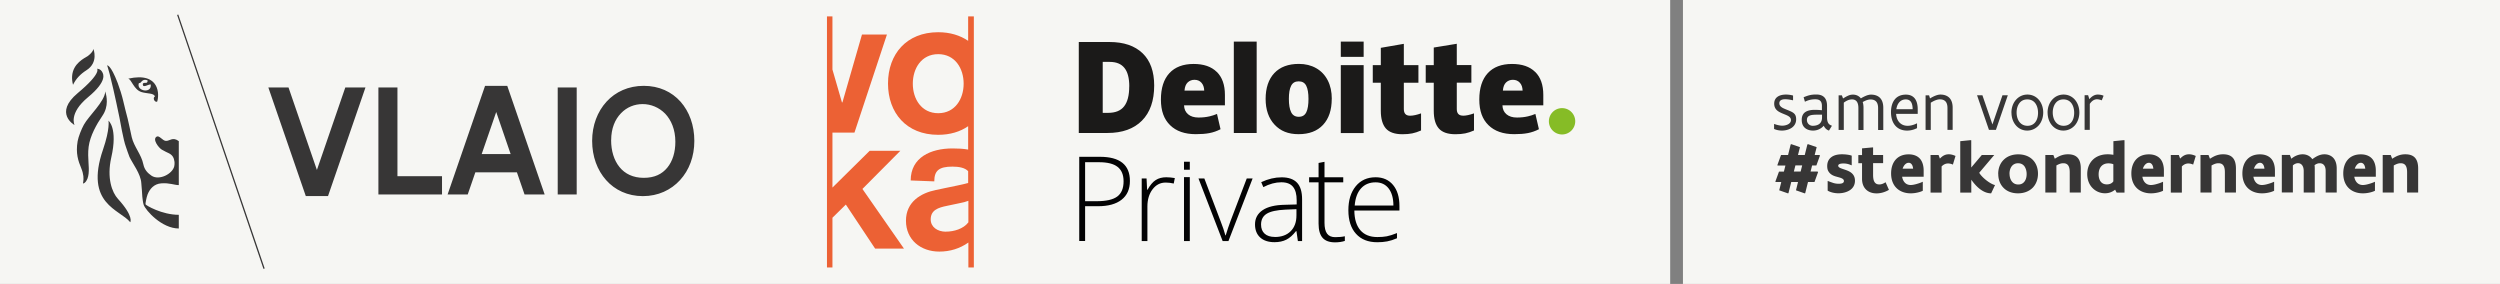 <svg id="Layer_1" data-name="Layer 1" xmlns="http://www.w3.org/2000/svg" viewBox="0 0 438.62 49.82"><rect x="0" y="0" width="438.62" height="49.82" fill="#808080" stroke="none"/><defs><style>.cls-4{fill:#373636}</style></defs><path d="M0 0h293.03v49.82H0zm295.27 0h143.35v49.82H295.27z" fill="#f6f6f3"/><path class="cls-4" d="M311.25 21.78l.04-.03c.39.15.96.3 1.4.3.64 0 1.53-.29 1.53-.98 0-.32-.18-.53-.46-.7-.36-.23-1-.41-1.55-.71-.64-.34-.93-.83-.93-1.47 0-1.16.96-1.6 2.07-1.6.45 0 .88.07 1.24.17v.82l-.04.02c-.32-.09-.92-.19-1.34-.19-.53 0-1.03.16-1.03.71 0 .33.19.56.47.74.38.25 1.11.46 1.69.76.62.32.79.69.79 1.34s-.32 1.15-.79 1.47c-.47.32-1.1.48-1.7.48-.52 0-.98-.11-1.38-.28v-.85zm10.16.28l-.52.85c-.43-.14-.73-.45-.92-.85-.46.53-1.12.85-1.88.85-.4 0-.9-.09-1.29-.37-.4-.28-.69-.75-.69-1.51 0-1.28.87-1.76 2.32-1.76.33 0 .69.02 1.22.07v-.76c0-.83-.39-1.16-1.15-1.16-.65 0-1.21.12-1.83.43l-.23-.79c.83-.33 1.29-.48 2.22-.48 1.21 0 1.89.62 1.89 2v1.93c0 .72.11 1.31.84 1.54zm-1.74-1.45v-.49c-.84 0-1.5-.02-1.95.09-.45.12-.7.35-.7.83 0 .65.51 1.03 1.01 1.03.91 0 1.64-.38 1.64-1.46zm6.38 2.18v-3.84c0-.56-.12-.94-.32-1.18-.2-.23-.48-.33-.8-.33-.51 0-.99.23-1.44.57v4.79h-.91v-6.08h.57l.21.56c.37-.24.67-.4.95-.52s.53-.16.79-.16c.51 0 1.02.19 1.39.66.25-.16.56-.32.87-.45s.63-.21.91-.21c.58 0 1.11.15 1.51.51.39.36.64.94.64 1.8v3.9h-.91v-3.84c0-.59-.15-.97-.39-1.2-.24-.23-.57-.32-.94-.32-.47 0-.95.22-1.37.45.09.28.14.62.14 1.01v3.9h-.9zm10.41-2.81h-3.79c.08 1.27.85 2.09 2.01 2.09.54 0 1.08-.15 1.64-.43h.02v.84c-.63.31-1.18.43-1.75.43-1.76 0-2.82-1.25-2.82-3.23 0-1.76.82-3.08 2.61-3.08 1.56 0 2.08 1.17 2.08 2.57v.82zm-3.75-.82h2.86c-.01-.95-.26-1.72-1.21-1.72s-1.51.75-1.65 1.72zm5.74-2.45l.17.56c.25-.16.56-.33.88-.46s.66-.22.94-.22c.58 0 1.11.15 1.51.51.39.36.64.94.64 1.8v3.89h-.91v-3.84c0-.59-.15-.97-.39-1.2-.24-.23-.57-.32-.94-.32-.28 0-.57.08-.84.19s-.53.26-.76.4v4.78h-.91v-6.08h.61zm11.72 6.08h-1.21l-2.09-6.08h.94l1.76 5.12 1.76-5.12h.94l-2.09 6.08zm2.73-3.02c0-.88.29-1.68.79-2.25.49-.57 1.2-.93 2.02-.93s1.53.36 2.01.93.76 1.35.76 2.22-.29 1.67-.78 2.24c-.5.57-1.21.93-2.03.93s-1.52-.36-2-.93c-.48-.56-.76-1.35-.76-2.21zm.91-.05c0 .63.16 1.22.48 1.65.32.43.8.7 1.43.7s1.07-.25 1.38-.65.47-.98.47-1.63-.16-1.23-.47-1.66-.78-.69-1.41-.69-1.08.25-1.39.66-.49.99-.49 1.63zm5.43.05c0-.88.29-1.68.79-2.25.49-.57 1.2-.93 2.02-.93s1.53.36 2.01.93.76 1.35.76 2.22-.29 1.67-.78 2.24c-.5.57-1.21.93-2.03.93s-1.52-.36-2-.93c-.48-.56-.76-1.35-.76-2.21zm.91-.05c0 .63.16 1.22.48 1.65.32.43.8.7 1.43.7s1.07-.25 1.38-.65.47-.98.47-1.63-.16-1.23-.47-1.66-.78-.69-1.41-.69-1.08.25-1.39.66-.49.99-.49 1.63zm6.21-3.01l.21.69c.45-.52.93-.81 1.49-.81.15 0 .33.02.51.05s.36.09.5.16l-.32.81c-.23-.11-.59-.19-.84-.19-.53 0-.95.34-1.26.81v4.55h-.91V16.7h.61zM312.47 27.2h1.24l.46-1.85.11-.06 1.52.53-.35 1.38h1.19l.46-1.85.11-.06 1.52.53-.35 1.38h.84l.09.09-.63 1.74h-.75l-.27 1.07h1.23l.09.09-.63 1.74h-1.14l-.49 1.96-.08.04-1.54-.54.36-1.46h-1.19l-.49 1.96-.08.04-1.54-.54.36-1.46h-.98l-.06-.06.64-1.76h.86l.27-1.07h-1.36l-.06-.06.64-1.76zm3.45 2.89l.27-1.07H315l-.27 1.07h1.19zm4.73 1.69l.04-.03c.33.13.63.24.93.34s.63.15.99.15c.6 0 .9-.16.9-.48s-.32-.48-.75-.61c-.22-.06-.46-.13-.71-.2-.51-.15-.96-.4-1.25-.88-.15-.23-.22-.55-.22-.94 0-.77.32-1.28.8-1.61s1.13-.45 1.79-.45c.29 0 .61.02.91.06.3.04.59.1.8.18v1.66l-.05.03c-.45-.21-.88-.32-1.42-.32-.24 0-.46.03-.62.08-.16.06-.28.16-.28.31 0 .27.32.41.76.56.43.15.98.3 1.42.6.43.3.76.74.76 1.47 0 .77-.36 1.33-.91 1.68-.55.36-1.28.53-1.99.53s-1.39-.17-1.89-.46v-1.68zm7.98-5.93v1.35h1.76v1.42h-1.76v2.07c0 .66.11 1.08.31 1.33s.46.34.79.34.71-.13 1.09-.39l.59 1.34c-.66.39-1.43.62-2.17.62-.68 0-1.31-.19-1.78-.61s-.77-1.06-.77-1.96v-2.73h-.65v-1.42h.65v-1.18l1.86-.17h.08zm8.72 6.06v1.56c-.34.17-.73.28-1.11.35-.38.08-.75.1-1.03.1-.89 0-1.75-.27-2.38-.84s-1.04-1.45-1.04-2.65c0-.95.25-1.78.77-2.39.51-.6 1.29-.96 2.31-.96s1.71.38 2.11.93c.39.55.52 1.26.52 1.91v1.09h-3.78c.16.92.71 1.45 1.5 1.45.31 0 .72-.08 1.11-.2.39-.11.77-.25 1-.37l.03.02zm-3.54-2.32h1.84c-.03-.28-.1-.55-.23-.73s-.3-.3-.55-.3-.45.11-.63.29-.33.44-.43.74zm6.31-2.39l.23.63c.48-.51.95-.76 1.56-.76.48 0 .88.16 1.18.29l-.46 1.52c-.25-.12-.55-.2-.84-.2-.45 0-.83.2-1.14.52v4.59h-1.94V27.2h1.42zm5.48-2.6h.25v4.79l1.85-2.19h2.18l-2.63 3.11c.42.77 1.88 1.96 2.77 2.16l-.68 1.45c-1.36 0-2.57-1.09-3.48-2.39v2.26h-1.94v-9.02l1.69-.17zm4.98 5.92c0-1.02.34-1.87.96-2.48.61-.61 1.49-.96 2.56-.96s1.95.36 2.54.96c.6.61.92 1.45.92 2.44s-.34 1.87-.95 2.48c-.62.61-1.5.96-2.56.96s-1.94-.35-2.53-.96c-.6-.6-.93-1.45-.93-2.44zm1.99-.04c0 .51.13.98.39 1.33s.63.56 1.14.56.85-.2 1.1-.53c.25-.33.37-.79.37-1.3s-.13-.98-.37-1.34c-.25-.35-.63-.56-1.14-.56s-.88.23-1.11.53c-.25.34-.39.8-.39 1.31zm7.69-3.28l.25.65c.4-.25.75-.45 1.12-.58.37-.13.75-.2 1.19-.2 1.47 0 2.25.74 2.25 2.49v4.22h-1.94v-3.55c0-1.11-.36-1.59-1.13-1.59-.38 0-.72.12-1.21.39v4.75h-1.94v-6.59h1.42zm11.1 6.59l-.27-.51c-.48.38-1.03.63-1.77.63-.84 0-1.63-.34-2.2-.93-.57-.58-.92-1.43-.92-2.44s.34-1.86.95-2.48 1.52-.99 2.64-.99c.36 0 .67.04 1 .09v-2.39l1.7-.17h.25v9.19h-1.37zm-.58-1.97v-3.01c-.3-.12-.65-.15-.87-.15-.53 0-.95.18-1.25.51-.3.34-.46.83-.46 1.43 0 .48.11.91.34 1.23.23.32.59.52 1.1.52s.89-.18 1.14-.53zm8.72.09v1.56c-.34.17-.73.28-1.11.35-.38.08-.75.1-1.03.1-.89 0-1.75-.27-2.38-.84s-1.04-1.45-1.04-2.65c0-.95.25-1.78.77-2.39.51-.6 1.29-.96 2.31-.96s1.71.38 2.11.93c.39.55.52 1.26.52 1.91v1.09h-3.78c.16.92.71 1.45 1.5 1.45.31 0 .72-.08 1.11-.2.39-.11.77-.25 1-.37l.03.02zm-3.54-2.32h1.84c-.03-.28-.1-.55-.23-.73s-.3-.3-.55-.3-.45.11-.63.29-.33.44-.43.74zm6.31-2.39l.23.63c.48-.51.95-.76 1.56-.76.48 0 .88.16 1.18.29l-.46 1.52c-.25-.12-.55-.2-.84-.2-.45 0-.83.2-1.14.52v4.59h-1.94V27.2h1.42zm5.21 0l.25.65c.4-.25.75-.45 1.12-.58.37-.13.75-.2 1.19-.2 1.47 0 2.25.74 2.25 2.49v4.22h-1.94v-3.55c0-1.11-.36-1.59-1.13-1.59-.38 0-.72.12-1.21.39v4.75h-1.94v-6.59h1.42zm11.51 4.71v1.56c-.34.17-.73.28-1.11.35-.38.08-.75.1-1.04.1-.89 0-1.75-.27-2.38-.84s-1.04-1.45-1.04-2.65c0-.95.25-1.78.77-2.39.51-.6 1.29-.96 2.31-.96s1.71.38 2.11.93c.39.55.52 1.26.52 1.91v1.09h-3.78c.16.92.7 1.45 1.5 1.45.31 0 .72-.08 1.11-.2.39-.11.77-.25 1-.37l.03.02zm-3.54-2.32h1.84c-.03-.28-.1-.55-.23-.73s-.3-.3-.55-.3c-.23 0-.45.11-.63.29s-.33.44-.43.74zm6.31-2.39l.25.65c.6-.51 1.32-.78 1.98-.78s1.29.27 1.7.86c.84-.63 1.5-.86 2.13-.86.58 0 1.13.2 1.52.6.39.41.63 1.03.63 1.89v4.22h-1.94v-3.79c0-.48-.11-.81-.3-1.03-.18-.22-.45-.32-.76-.32-.29 0-.58.11-.89.34.03.18.04.38.04.58v4.22h-1.94v-3.79c0-.45-.11-.79-.29-1.02a.866.866 0 00-.7-.34c-.3 0-.61.12-.91.39v4.75h-1.94v-6.59h1.42zm14.92 4.71v1.56c-.34.17-.73.28-1.11.35-.38.08-.75.1-1.03.1-.89 0-1.75-.27-2.38-.84s-1.04-1.45-1.04-2.65c0-.95.25-1.78.77-2.39.51-.6 1.29-.96 2.31-.96s1.71.38 2.11.93c.39.55.52 1.26.52 1.91v1.09h-3.78c.16.92.71 1.45 1.5 1.45.31 0 .72-.08 1.11-.2.39-.11.77-.25 1-.37l.03.02zm-3.54-2.32h1.84c-.03-.28-.1-.55-.23-.73s-.3-.3-.55-.3-.45.11-.63.29-.33.44-.43.74zm6.31-2.39l.25.65c.4-.25.75-.45 1.12-.58.37-.13.75-.2 1.19-.2 1.47 0 2.25.74 2.25 2.49v4.22h-1.94v-3.55c0-1.11-.36-1.59-1.13-1.59-.38 0-.72.12-1.21.39v4.75h-1.94v-6.59h1.42z"/><path d="M165.96 40.64c1.39 0 3.07-.48 3.94-1.63v-3.78c-.44.16-.96.32-1.47.4l-2.27.48c-1.59.32-2.87.76-2.87 2.39 0 1.31 1.16 2.15 2.67 2.15m-1.35-20.79c2.95 0 4.46-2.51 4.46-5.18s-1.51-5.18-4.46-5.18-4.46 2.51-4.46 5.18 1.51 5.18 4.46 5.18m6.25-16.97v44.04h-.96v-4.38c-1.47 1.04-3.19 1.59-5.1 1.59-3.27 0-5.85-2.07-5.85-5.42s2.67-4.86 5.22-5.38l1.71-.36c1.27-.28 2.87-.56 3.98-.88v-2.07c-.56-.6-1.59-.8-2.75-.8-2.39 0-3.19.72-3.19 2.59l-4.14-.16c0-4.06 3.54-5.62 7.33-5.62.92 0 1.87.04 2.75.2v-4.1c-1.39.96-3.15 1.51-5.26 1.51-5.58 0-8.8-3.86-8.8-9s3.23-9 8.8-9c2.11 0 3.86.56 5.26 1.51V2.88h1zm-24.81 0v9.31l1.67 5.77h.08l3.43-11.91h4.38l-5.7 17.21h-3.86v9.64l6.53-6.45h5.38l-6.65 6.69 7.29 10.47h-5.06l-5.14-7.73-2.35 2.31v8.72h-.96V2.88h.96z" fill="#ec6134"/><path class="cls-4" d="M46.22 47.17L31.07 2.62l.21-.07L46.44 47.1l-.22.07zm-14.84-22.4c-1.09-.83-1.61 0-2.29-.05-.58-.04-1.13-.99-1.58-.76-.86.44.34 1.98.87 2.29.46.28 1.05.54 1.19.61.69.32.96.81 1.05 1.57.02.18 0 .58-.05.75-.31 1.34-2.66 2.55-4 1.64-.63-.44-1.22-1-1.42-1.99-.36-1.76-1.63-3.05-2.04-4.77-.25-1.05-.43-2.14-.7-3.19-.28-1.09-.57-2.17-.79-3.16-.21-.91-.64-2.29-.96-3.12-1.28-3.36-1.87-3.11-1.87-3.11s.47.93 2.17 9.16c.07.34.68 3.96 1.14 5.15.16.43.44 1.34.62 1.75.55 1.17 1.97 2.96 2.07 4.57.06.93.16 1.7.18 2.41.02.21.11 1.05.24 1.42.35.98 3.17 4.15 6.16 4.15v-2.4c-2.97 0-5.78-1.67-5.84-1.84-.04-.08.16-1.21.36-1.72.38-.97 1.12-1.87 2.41-1.96 1.44-.11 2.31.31 3.07.31v-7.7zm-12.91-8.72c-.11 1.8-2.89 4.26-3.76 5.84-.43.78-.95 2.1-1.09 2.88-.37 2.15.11 3.48.63 4.74.91 2.2-.13 3.02.59 2.57.89-.73.76-2.42.69-3.48-.05-.86-.11-1.83.02-2.85.25-1.92 1.41-3.97 2.4-5.41 1.18-1.71.75-3.48.53-4.28m.55 5.1s.3 1.42-.96 5.09c-3.29 9.58 2.99 10.49 4.78 12.74 0 0 .69-.97-2.16-4.1-1.04-1.14-1.98-3.65-1.17-7.25 1.19-5.19-.5-6.48-.5-6.48m-6.21-6.28c-.15-.56-.19-1.07-.16-1.52.15-2.25 2.19-3.17 2.71-3.5 0 0 .92-.63 1.03-1.27 0 0 .94 2.37-1.22 3.73-1.1.7-1.84 1.5-2.36 2.56m5.16-2.17c.11.23.96 1.46-2.51 4.33-3.46 2.86-2.38 4.9-2.38 4.9s-3.7-2.05.56-5.61c4.25-3.55 3.39-4.27 3.39-4.27s.61-.03.94.64m6.37 1.95c.06-.14.12-.03.28-.12.16-.16.33-.41.59-.49.19-.06.45-.03.63.03.11.03.04.33-.05.41-.19.14-.74-.09-.74.33.03.68.92-.02 1.39 0 .24 1.66-2.5 1.2-2.1-.16zm-1.86-.85c.59.08.98 1.95 2.37 2.36 1.02.3 2.1.14 2.34.75-.46.25-.09 1.08.38.93.39-1.09.58-5.31-5.08-4.04zm35.07 20.6h-3.9l-6.57-19.05h3.54l4.98 14.47 4.98-14.47h3.54L57.55 34.4zm12.18-19.05v15.56h7.82v3.21H66.39V15.35h3.34zm19.86 11.68l-2.53-7.38-2.55 7.38h5.08zM85.1 15.07H89l6.56 19.05h-3.53l-1.34-3.89H83.4l-1.34 3.89h-3.53l6.57-19.05zm16.08.28v18.77h-3.33V15.35h3.33zm6.04 9.23c0 1.88.5 3.54 1.47 4.73.95 1.18 2.38 1.89 4.26 1.89s3.2-.65 4.13-1.79c.93-1.13 1.41-2.71 1.41-4.54 0-2.15-.73-3.82-1.79-4.93-1.08-1.11-2.52-1.68-3.95-1.68s-2.78.54-3.8 1.61c-1.04 1.07-1.72 2.65-1.72 4.71zm-3.33.14c0-2.73.93-5.14 2.52-6.88 1.59-1.74 3.86-2.78 6.54-2.78s4.9 1.04 6.45 2.78c1.54 1.74 2.42 4.14 2.42 6.88s-.91 5.14-2.51 6.88c-1.59 1.74-3.85 2.81-6.52 2.81s-4.91-1.07-6.45-2.81c-1.55-1.74-2.45-4.14-2.45-6.88z"/><path d="M271.75 21.28a2.311 2.311 0 114.622.002 2.311 2.311 0 01-4.622-.002" fill="#86bc26"/><path d="M202.5 15.01c0 2.66-.72 4.72-2.15 6.16-1.43 1.44-3.45 2.16-6.04 2.16h-5.04V7.37h5.39c2.5 0 4.43.66 5.8 1.97 1.36 1.31 2.04 3.2 2.04 5.68m-4.37.15c0-1.46-.28-2.55-.85-3.25-.57-.71-1.42-1.06-2.58-1.06h-1.23v8.94h.94c1.28 0 2.22-.38 2.81-1.14.6-.76.9-1.92.9-3.49m18.35-7.87h4.01v16.03h-4.01zm17.18 10.05c0 1.95-.51 3.47-1.53 4.56-1.02 1.09-2.45 1.63-4.29 1.63s-3.17-.56-4.21-1.67c-1.04-1.11-1.57-2.62-1.57-4.52s.51-3.45 1.53-4.53 2.46-1.61 4.31-1.61c1.14 0 2.15.25 3.03.75.88.5 1.55 1.21 2.03 2.14.48.93.71 2.01.71 3.25m-7.53 0c0 1.02.13 1.8.4 2.34.27.54.71.8 1.34.8s1.06-.27 1.32-.8c.26-.54.38-1.32.38-2.34s-.13-1.78-.39-2.3c-.26-.52-.7-.78-1.33-.78s-1.06.26-1.32.77c-.27.51-.4 1.28-.4 2.31m9.11-5.92h4.01v11.91h-4.01zm0-4.13h4.01v2.68h-4.01zm12.14 13c.54 0 1.19-.14 1.94-.41v3c-.54.24-1.06.41-1.54.51-.49.1-1.06.15-1.72.15-1.35 0-2.32-.34-2.91-1.01-.59-.68-.89-1.71-.89-3.12v-4.91h-1.41v-3.08h1.41V8.39l4.04-.7v3.74h2.56v3.08h-2.56v4.63c0 .77.36 1.16 1.09 1.16m9.28 0c.54 0 1.19-.14 1.94-.41v3c-.54.24-1.06.41-1.54.51-.49.1-1.06.15-1.72.15-1.35 0-2.32-.34-2.91-1.01-.6-.68-.89-1.71-.89-3.12v-4.91h-1.41v-3.08h1.41V8.34l4.04-.66v3.74h2.56v3.08h-2.56v4.63c0 .77.36 1.16 1.09 1.16m12.66-7.67c-.95-.94-2.31-1.4-4.06-1.4-1.84 0-3.26.54-4.25 1.61-.99 1.08-1.49 2.62-1.49 4.63s.54 3.45 1.61 4.5c1.07 1.05 2.57 1.58 4.51 1.58.93 0 1.73-.06 2.4-.19.67-.13 1.31-.35 1.94-.68l-.62-2.68c-.46.19-.89.33-1.3.42-.59.14-1.24.21-1.94.21-.77 0-1.38-.19-1.83-.57-.45-.38-.69-.9-.71-1.57h7.17v-1.83c0-1.76-.48-3.11-1.43-4.04m-5.66 3.28c.05-.65.24-1.13.56-1.43.32-.3.71-.46 1.19-.46.51 0 .92.17 1.23.52.31.34.46.8.48 1.38h-3.45zm-50.2-3.27c-.95-.94-2.31-1.4-4.06-1.4-1.84 0-3.26.54-4.25 1.61-.99 1.08-1.49 2.62-1.49 4.63s.54 3.45 1.61 4.5c1.07 1.05 2.57 1.58 4.51 1.58.93 0 1.73-.06 2.4-.19.67-.13 1.31-.35 1.94-.68l-.62-2.68c-.46.19-.89.33-1.3.42-.59.14-1.24.21-1.94.21-.77 0-1.38-.19-1.83-.57-.45-.38-.69-.9-.71-1.57h7.17v-1.83c0-1.76-.48-3.11-1.43-4.04m-5.66 3.28c.05-.65.24-1.13.56-1.43.32-.3.71-.46 1.19-.46.51 0 .92.17 1.23.52.3.34.46.8.48 1.38h-3.45z" fill="#1b1a19"/><path d="M234.26 41.61c.65 0 1.21-.05 1.69-.16v.82c-.49.16-1.07.25-1.71.25-.99 0-1.72-.26-2.19-.79s-.71-1.36-.71-2.5v-7.24h-1.66v-.89h1.66v-2.51l1.04-.2v2.71h3.29v.89h-3.29v7.09c0 .86.15 1.5.45 1.91.3.41.78.62 1.42.62zm-36.02-9.85c0 1.43-.49 2.52-1.46 3.28s-2.34 1.14-4.12 1.14h-2.28v6.1h-1.03V27.51h3.62c3.52 0 5.27 1.41 5.27 4.24zm-7.86 3.54h2.03c1.66 0 2.87-.27 3.61-.82.74-.55 1.11-1.44 1.11-2.67 0-1.14-.35-1.98-1.05-2.53-.7-.55-1.79-.82-3.25-.82h-2.45v6.85zm14.24-4.2c.46 0 .96.05 1.5.14l-.19.96c-.46-.11-.93-.17-1.42-.17-.94 0-1.7.4-2.3 1.19s-.9 1.8-.9 3.01v6.06h-1V31.31h.85l.1 1.98h.07c.45-.81.93-1.38 1.44-1.7.51-.33 1.13-.49 1.86-.49zm9.89 11.19l-4.24-10.98h1.03l2.84 7.47c.38.96.66 1.79.85 2.51h.06c.28-.92.56-1.76.85-2.53l2.84-7.45h1.03l-4.24 10.98h-1.01zm13.2 0l-.25-1.74h-.08c-.55.71-1.12 1.21-1.7 1.5-.58.29-1.27.44-2.07.44-1.08 0-1.92-.28-2.52-.83s-.9-1.32-.9-2.29c0-1.07.45-1.9 1.34-2.5s2.18-.91 3.88-.94l2.09-.06v-.73c0-1.04-.21-1.83-.64-2.36s-1.11-.8-2.05-.8c-1.02 0-2.07.28-3.16.85l-.37-.87c1.21-.57 2.4-.85 3.58-.85s2.11.31 2.7.94c.6.63.89 1.6.89 2.93v7.31h-.74zm-4.04-.71c1.17 0 2.1-.34 2.77-1.01.68-.67 1.02-1.6 1.02-2.79V36.7l-1.92.08c-1.54.07-2.64.31-3.3.72-.66.41-.99 1.04-.99 1.9 0 .69.21 1.22.63 1.6.42.38 1.02.57 1.78.57zm17.97.92c-1.6 0-2.84-.49-3.73-1.48-.89-.98-1.34-2.36-1.34-4.13s.43-3.15 1.29-4.21c.86-1.05 2.02-1.58 3.49-1.58 1.29 0 2.31.45 3.06 1.35.75.9 1.12 2.13 1.12 3.68v.81h-7.91c.01 1.51.37 2.66 1.06 3.46.69.79 1.68 1.19 2.97 1.19.63 0 1.18-.04 1.65-.13.48-.09 1.08-.28 1.8-.57v.91c-.62.27-1.19.45-1.72.55-.53.1-1.1.15-1.74.15zm-.29-10.51c-1.06 0-1.91.35-2.55 1.05-.64.7-1.01 1.7-1.12 3.02h6.79c0-1.27-.28-2.27-.83-2.99-.55-.72-1.32-1.08-2.29-1.08zm-32.6 10.3h-1.02V31.08h1.02v11.21zm0-12.51h-1.02v-1.41h1.02v1.41z" fill="#030304"/></svg>